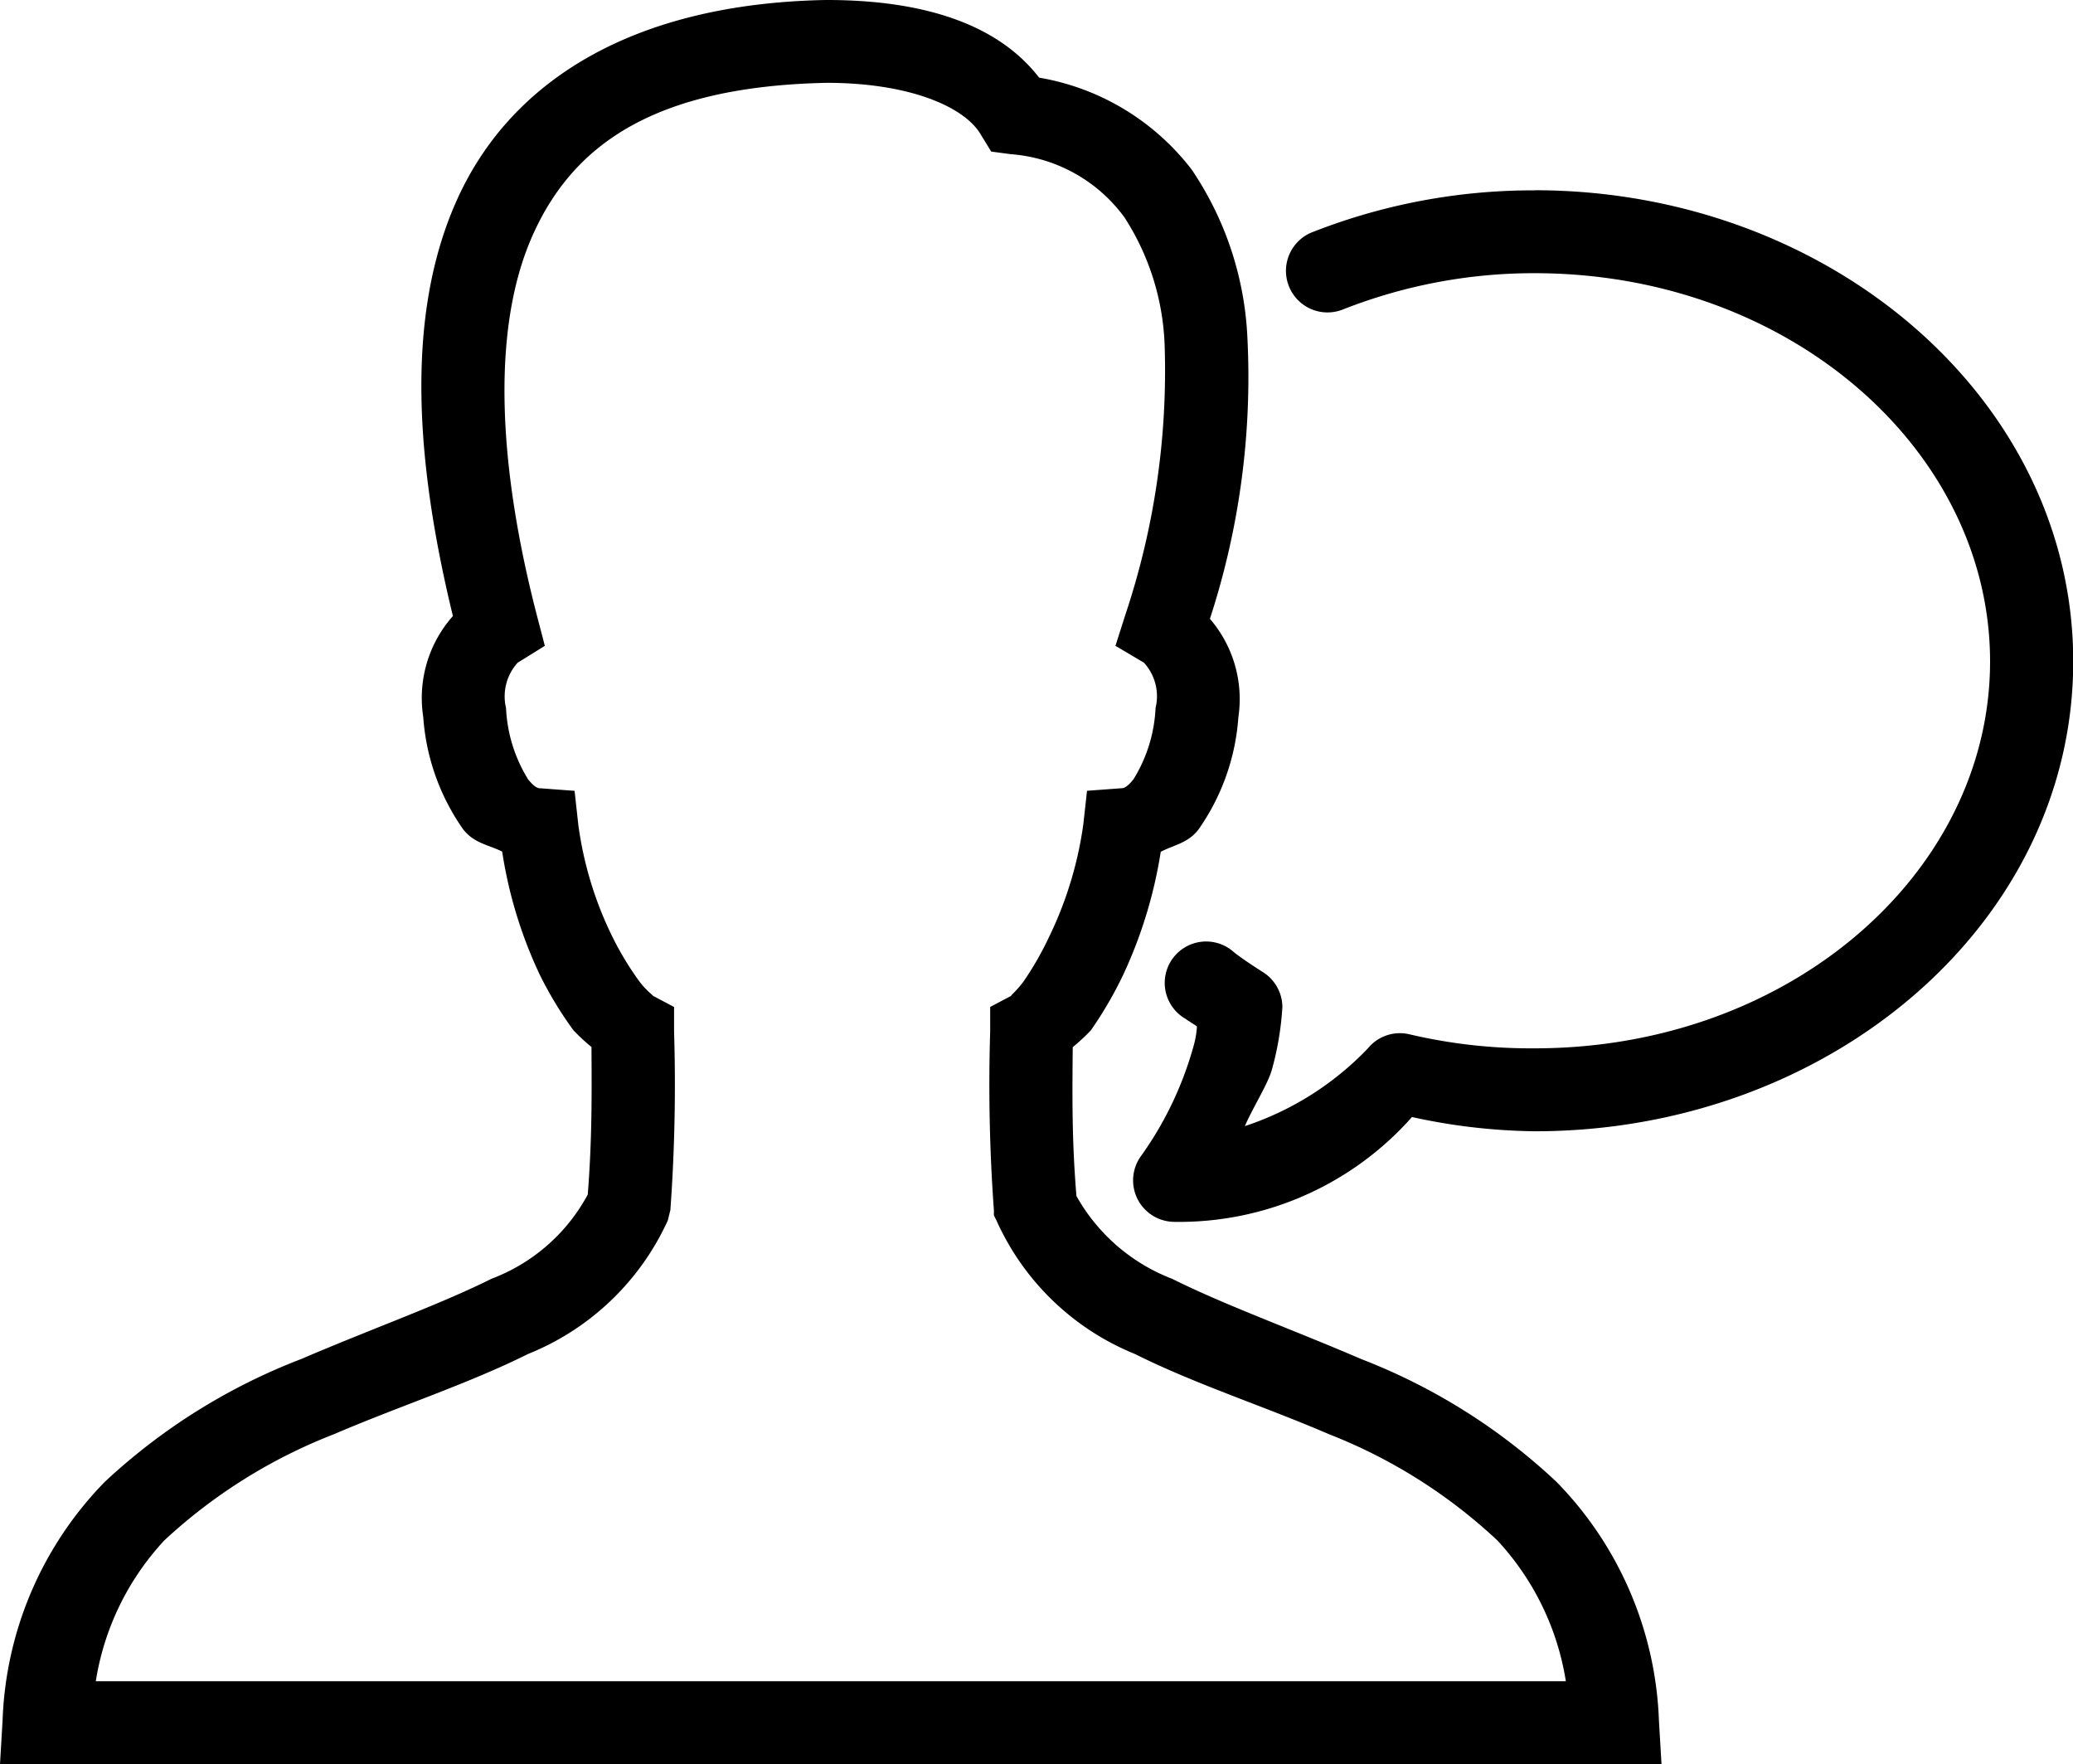 <svg xmlns="http://www.w3.org/2000/svg" width="55.919" height="47.576" viewBox="0 0 55.919 47.576">
  <path id="icons8-話す男性" d="M22.207,3.406c-5.218.1-8.552,2.2-9.983,5.48-1.366,3.12-1.06,7.06-.07,11.135a3.33,3.33,0,0,0-.8,2.723,5.988,5.988,0,0,0,1.082,3.037c.3.375.685.41,1.047.593a12,12,0,0,0,1.012,3.316,10.187,10.187,0,0,0,.908,1.5,5.239,5.239,0,0,0,.489.454c.009,1.379.013,2.526-.1,3.979A4.916,4.916,0,0,1,13.2,37.893c-1.418.707-3.264,1.361-5.131,2.164a16.327,16.327,0,0,0-5.306,3.316A9.682,9.682,0,0,0,.007,49.8l-.07,1.187H44.756l-.07-1.187a9.7,9.7,0,0,0-2.758-6.423,16.225,16.225,0,0,0-5.271-3.316c-1.859-.8-3.683-1.457-5.1-2.164a5.019,5.019,0,0,1-2.583-2.234c-.122-1.47-.113-2.622-.1-4.014a5.9,5.9,0,0,0,.489-.454,10.642,10.642,0,0,0,.873-1.5,12.346,12.346,0,0,0,1.012-3.316c.349-.183.724-.227,1.012-.593a5.988,5.988,0,0,0,1.082-3.037,3.314,3.314,0,0,0-.768-2.653,21,21,0,0,0,1.012-7.574,8.8,8.8,0,0,0-1.5-4.538A6.576,6.576,0,0,0,27.967,5.5c-1.174-1.523-3.285-2.094-5.724-2.094Zm.035,2.234h.035c2.247.009,3.7.668,4.119,1.4l.279.454.524.07A4.184,4.184,0,0,1,30.27,9.27a6.787,6.787,0,0,1,1.082,3.421,20.745,20.745,0,0,1-1.047,7.26l-.279.873.768.454a1.338,1.338,0,0,1,.314,1.222,3.992,3.992,0,0,1-.593,1.92c-.2.257-.305.244-.314.244l-.942.07-.1.908a10.152,10.152,0,0,1-.942,3.072,8.311,8.311,0,0,1-.663,1.152c-.205.284-.419.441-.314.384l-.593.314v.663a46.96,46.96,0,0,0,.1,4.817v.14l.07.14a6.962,6.962,0,0,0,3.735,3.6c1.623.812,3.486,1.409,5.236,2.164a14.214,14.214,0,0,1,4.538,2.862,7.244,7.244,0,0,1,1.85,3.8H2.521a7.228,7.228,0,0,1,1.85-3.8,14.338,14.338,0,0,1,4.573-2.862c1.758-.755,3.608-1.353,5.236-2.164a7.014,7.014,0,0,0,3.77-3.6l.07-.279a46.96,46.96,0,0,0,.1-4.817v-.663l-.593-.314c.1.052-.14-.1-.349-.384a8.111,8.111,0,0,1-.7-1.152,9.752,9.752,0,0,1-.942-3.072l-.1-.908-.942-.07c-.009,0-.113.013-.314-.244a3.992,3.992,0,0,1-.593-1.92,1.353,1.353,0,0,1,.314-1.222l.733-.454-.209-.8c-1.052-4.049-1.235-7.727-.14-10.227S17.6,5.736,22.242,5.64Zm19.093,2.9a16.246,16.246,0,0,0-5.969,1.117,1.121,1.121,0,1,0,.8,2.094,14.046,14.046,0,0,1,5.166-.977c6.881,0,12.287,4.778,12.287,10.472S48.216,31.68,41.335,31.68A14.307,14.307,0,0,1,37.95,31.3a1.115,1.115,0,0,0-1.117.384,8.1,8.1,0,0,1-3.316,2.094c.214-.5.624-1.134.733-1.536a8.08,8.08,0,0,0,.279-1.675,1.119,1.119,0,0,0-.524-.942c-.262-.166-.524-.34-.768-.524a1.117,1.117,0,1,0-1.326,1.78c.1.074.214.135.314.209a2.518,2.518,0,0,1-.1.558,9.4,9.4,0,0,1-1.431,2.967,1.119,1.119,0,0,0,.908,1.745,8.39,8.39,0,0,0,6.423-2.827,16.221,16.221,0,0,0,3.316.384c7.924,0,14.521-5.576,14.521-12.671S49.259,8.537,41.335,8.537Z" transform="translate(0.063 -3.406)"/>
</svg>
